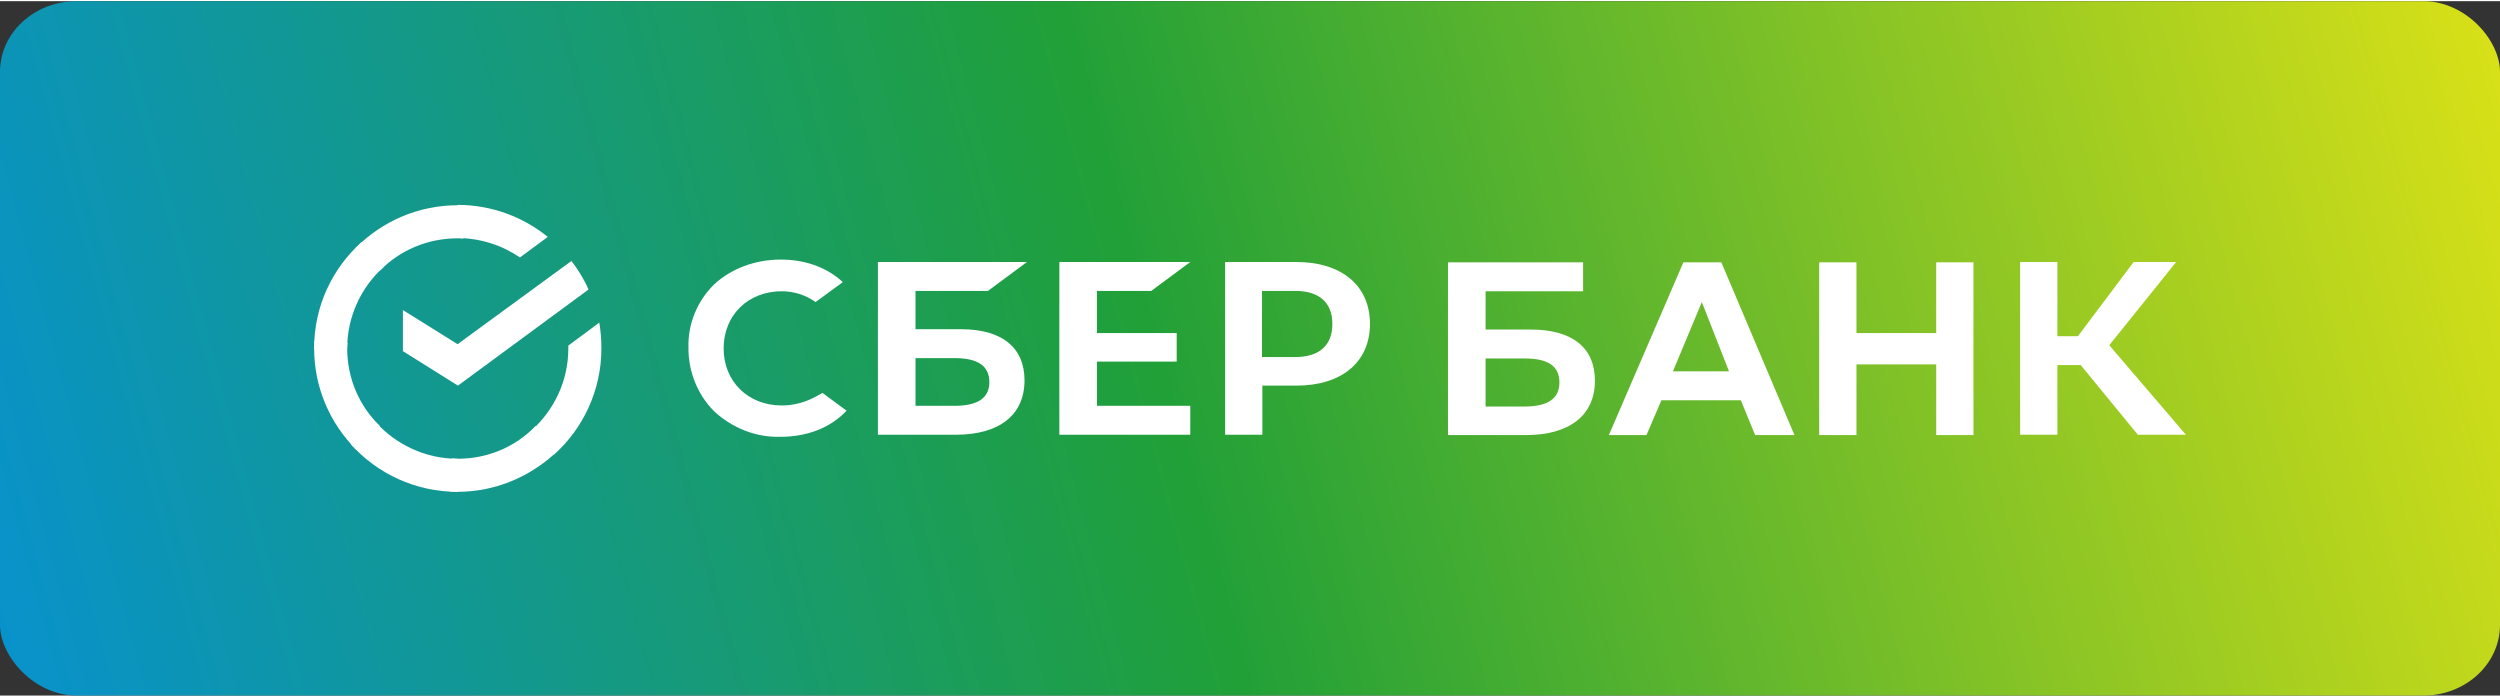 <?xml version="1.0" encoding="UTF-8"?> <svg xmlns="http://www.w3.org/2000/svg" xmlns:xlink="http://www.w3.org/1999/xlink" xml:space="preserve" width="366px" height="102px" version="1.1" style="shape-rendering:geometricPrecision; text-rendering:geometricPrecision; image-rendering:optimizeQuality; fill-rule:evenodd; clip-rule:evenodd" viewBox="0 0 71.79 19.94"><rect x="0" y="0" width="71.79" height="19.94" fill="#333333" stroke="none"/> <defs> <style type="text/css"> .fil1 {fill:white} .fil0 {fill:url(#id0)} </style> <linearGradient id="id0" gradientUnits="userSpaceOnUse" x1="-5.24" y1="21.81" x2="76.83" y2="-0.3"> <stop offset="0" style="stop-opacity:1; stop-color:#0490E5"></stop> <stop offset="0.471" style="stop-opacity:1; stop-color:#21A038"></stop> <stop offset="1" style="stop-opacity:1; stop-color:#F1E913"></stop> </linearGradient> </defs> <g id="Слой_x0020_1">  <rect class="fil0" width="71.79" height="19.94" rx="2.2" ry="2.03"></rect> <g id="_1582111026272"> <polygon id="Path" class="fil1" points="33.06,8.32 34.18,7.49 30.42,7.49 30.42,12.45 34.18,12.45 34.18,11.62 31.5,11.62 31.5,10.35 33.79,10.35 33.79,9.53 31.5,9.53 31.5,8.32 "></polygon> <path id="Shape" class="fil1" d="M27.59 9.42l-1.3 0 0 -1.1 2.08 0 1.12 -0.83 -4.28 0 0 4.96 2.24 0c1.25,0 1.97,-0.57 1.97,-1.56 0,-0.95 -0.65,-1.47 -1.83,-1.47zm-0.18 2.2l-1.12 0 0 -1.37 1.12 0c0.68,0 1,0.23 1,0.69 0,0.46 -0.34,0.68 -1,0.68z"></path> <path id="Shape_0" class="fil1" d="M37.22 7.49l-2.04 0 0 4.96 1.07 0 0 -1.41 0.98 0c1.3,0 2.11,-0.68 2.11,-1.77 0,-1.1 -0.81,-1.78 -2.12,-1.78zm-0.03 2.73l-0.95 0 0 -1.9 0.95 0c0.7,0 1.07,0.34 1.07,0.95 0,0.61 -0.37,0.95 -1.07,0.95z"></path> <path id="Path_1" class="fil1" d="M23.38 11.38c-0.29,0.15 -0.61,0.23 -0.93,0.23 -0.97,0 -1.67,-0.69 -1.67,-1.64 0,-0.95 0.7,-1.64 1.67,-1.64 0.35,0 0.69,0.11 0.97,0.31l0.78 -0.57 0 0 -0.05 -0.05c-0.45,-0.39 -1.05,-0.6 -1.73,-0.6 -0.74,0 -1.42,0.26 -1.91,0.71 -0.48,0.47 -0.76,1.13 -0.74,1.81 -0.01,0.69 0.26,1.36 0.74,1.84 0.52,0.48 1.2,0.75 1.9,0.73 0.77,0 1.44,-0.26 1.9,-0.75l-0.69 -0.51 -0.24 0.13z"></path> <path id="Shape_2" class="fil1" d="M52.24 7.5l0 4.96 1.07 0 0 -2.03 2.29 0 0 2.03 1.07 0 0 -4.96 -1.07 0 0 2.03 -2.29 0 0 -2.03 -1.07 0zm-1.84 4.96l1.13 0 -2.1 -4.96 -1.09 0 -2.14 4.96 1.08 0 0.43 -1 2.28 0 0.41 1zm-2.36 -1.83l0.83 -1.99 0.78 1.99 -1.61 0zm11.04 -0.18l0.67 0 1.64 2 1.38 0 -2.2 -2.57 1.92 -2.39 -1.22 0 -1.6 2.13 -0.59 0 0 -2.13 -1.07 0 0 4.96 1.07 0 0 -2zm-16.42 -1.02l0 -1.1 2.8 0 0 -0.83 -3.88 0 0 4.96 2.24 0c1.25,0 1.98,-0.57 1.98,-1.56 0,-0.95 -0.65,-1.47 -1.84,-1.47l-1.3 0 0 0zm0 2.2l0 -1.37 1.12 0c0.68,0 1,0.22 1,0.69 0,0.46 -0.33,0.69 -1,0.69l-1.12 0 0 -0.01z"></path> <path id="Path_3" class="fil1" d="M16.41 7.46c0.19,0.25 0.36,0.52 0.49,0.82l-3.75 2.76 -1.58 -0.99 0 -1.18 1.57 0.98 3.27 -2.39z"></path> <g id="Path_4"> <path class="fil1" d="M9.97 9.97c0,-0.05 0,-0.1 0.01,-0.16l-0.95 -0.05c0,0.07 -0.01,0.14 -0.01,0.2 0,1.14 0.46,2.17 1.21,2.92l0.68 -0.68c-0.58,-0.56 -0.94,-1.35 -0.94,-2.23z"></path> <path class="fil1" d="M13.14 6.81c0.06,0 0.11,0 0.16,0.01l0.05 -0.95c-0.06,0 -0.14,-0.01 -0.2,-0.01 -1.14,0 -2.17,0.46 -2.92,1.21l0.68 0.67c0.56,-0.58 1.36,-0.93 2.23,-0.93z"></path> <path class="fil1" d="M13.14 13.14c-0.06,0 -0.11,0 -0.16,-0.01l-0.05 0.95c0.06,0 0.14,0.01 0.2,0.01 1.14,0 2.17,-0.47 2.92,-1.21l-0.67 -0.68c-0.57,0.59 -1.36,0.94 -2.24,0.94z"></path> </g> <g id="Path_5"> <path class="fil1" d="M14.93 7.36l0.8 -0.59c-0.7,-0.57 -1.61,-0.92 -2.59,-0.92l0 0 0 0.95c0.67,0.01 1.28,0.21 1.79,0.56z"></path> <path class="fil1" d="M17.27 9.97c0,-0.25 -0.02,-0.49 -0.06,-0.74l-0.89 0.66c0,0.03 0,0.06 0,0.08 0,0.94 -0.41,1.77 -1.05,2.35l0.64 0.7c0.83,-0.74 1.36,-1.84 1.36,-3.05z"></path> <path class="fil1" d="M13.14 13.14c-0.93,0 -1.77,-0.41 -2.35,-1.05l-0.71 0.64c0.76,0.84 1.85,1.36 3.06,1.36l0 -0.95 0 0z"></path> <path class="fil1" d="M11.02 7.63l-0.64 -0.71c-0.84,0.76 -1.36,1.84 -1.36,3.05l0.95 0c0,-0.92 0.41,-1.77 1.05,-2.34z"></path> </g> </g> </g> </svg> 